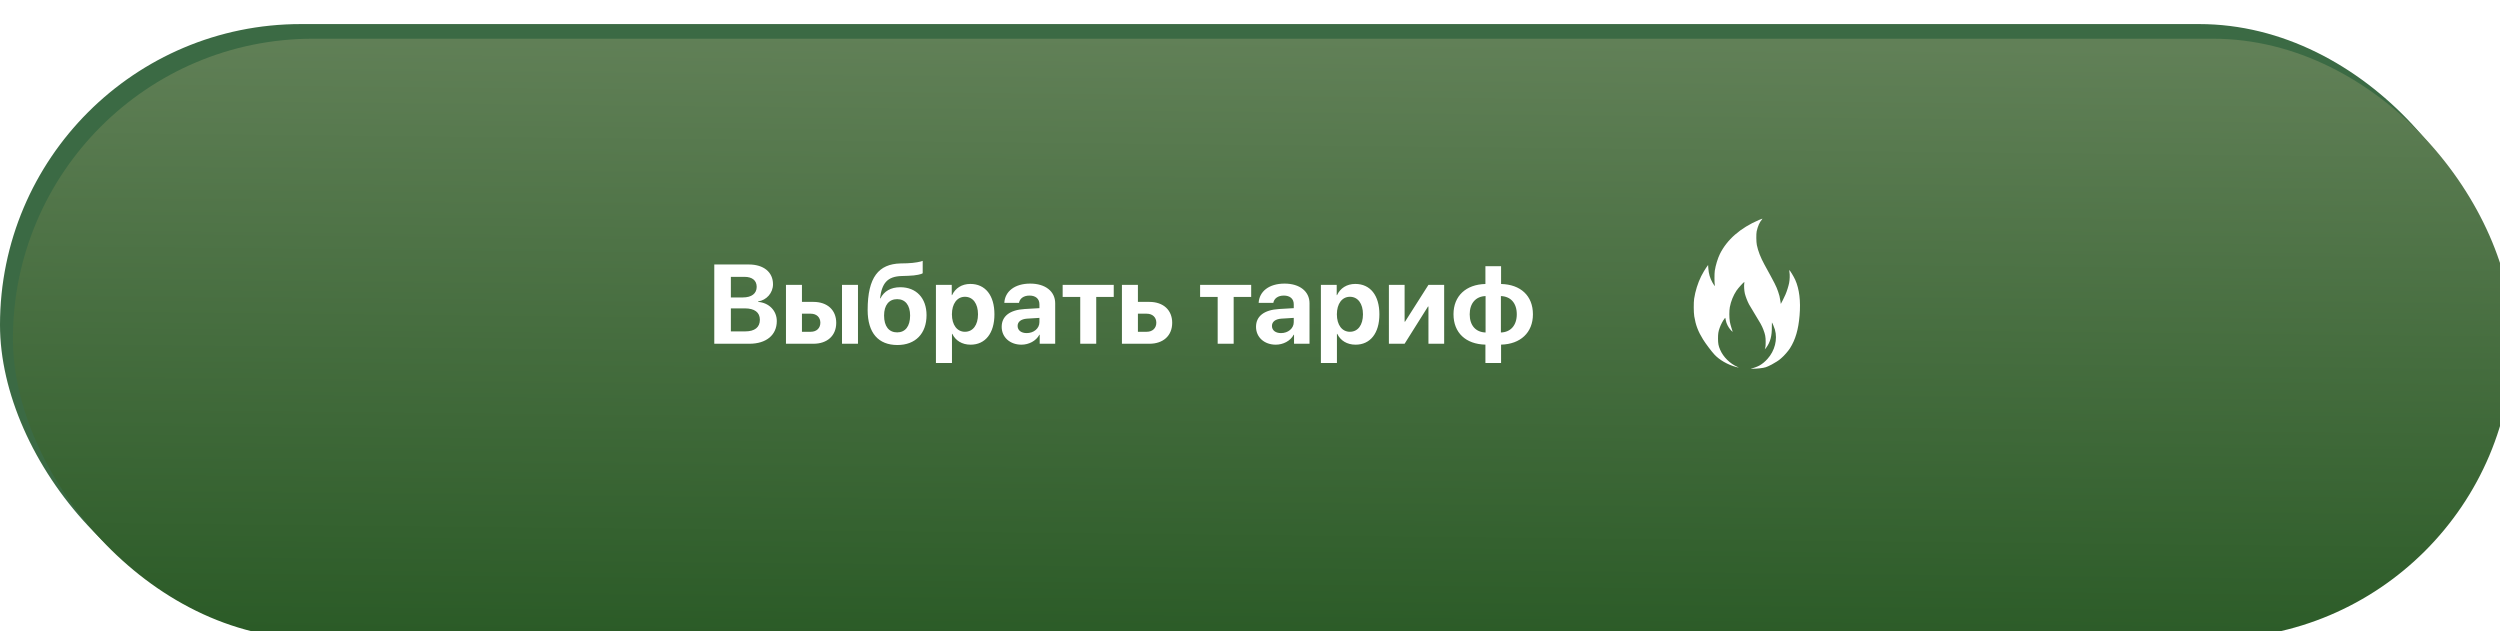 <?xml version="1.0" encoding="UTF-8"?> <svg xmlns="http://www.w3.org/2000/svg" width="400" height="101" viewBox="0 0 400 101" fill="none"><rect y="3.852" width="400" height="96.27" rx="48.135" fill="#3B6A44"></rect><g filter="url(#filter0_ii_136_1195)"><rect width="400" height="96.022" rx="48.011" fill="url(#paint0_linear_136_1195)"></rect></g><path d="M119.901 55H114.285V42.317H119.805C122.187 42.317 123.681 43.539 123.681 45.481C123.681 46.87 122.644 48.03 121.299 48.232V48.303C123.021 48.435 124.287 49.691 124.287 51.37C124.287 53.602 122.608 55 119.901 55ZM116.939 44.295V47.591H118.847C120.262 47.591 121.07 46.967 121.07 45.895C121.07 44.875 120.358 44.295 119.119 44.295H116.939ZM116.939 53.023H119.225C120.754 53.023 121.58 52.372 121.58 51.159C121.58 49.973 120.728 49.34 119.163 49.34H116.939V53.023ZM134.72 55V45.578H137.277V55H134.72ZM129.728 50.192H128.312V53.084H129.728C130.659 53.084 131.257 52.495 131.257 51.634C131.257 50.773 130.65 50.192 129.728 50.192ZM125.755 55V45.578H128.312V48.303H130.149C132.373 48.303 133.797 49.603 133.797 51.651C133.797 53.699 132.373 55 130.149 55H125.755ZM143.588 55.202C140.547 55.202 138.824 53.286 138.824 49.603C138.824 44.304 140.617 42.256 144.054 42.15L145.152 42.124C146.339 42.08 147.376 41.869 147.631 41.737V43.724C147.49 43.855 146.603 44.093 145.311 44.128L144.273 44.163C141.944 44.233 141.109 45.332 140.802 47.731H140.872C141.452 46.606 142.516 45.956 144.054 45.956C146.594 45.956 148.246 47.688 148.246 50.421C148.246 53.383 146.462 55.202 143.588 55.202ZM143.544 53.181C144.845 53.181 145.618 52.214 145.618 50.482C145.618 48.83 144.845 47.863 143.544 47.863C142.234 47.863 141.452 48.83 141.452 50.482C141.452 52.214 142.226 53.181 143.544 53.181ZM155.251 45.429C157.642 45.429 159.109 47.248 159.109 50.289C159.109 53.321 157.65 55.149 155.295 55.149C153.924 55.149 152.869 54.481 152.368 53.418H152.315V58.076H149.749V45.578H152.28V47.222H152.333C152.843 46.114 153.889 45.429 155.251 45.429ZM154.39 53.084C155.673 53.084 156.481 52.003 156.481 50.289C156.481 48.584 155.673 47.485 154.39 47.485C153.133 47.485 152.307 48.602 152.307 50.289C152.307 51.994 153.133 53.084 154.39 53.084ZM164.269 53.295C165.385 53.295 166.308 52.565 166.308 51.546V50.86L164.321 50.983C163.363 51.054 162.818 51.484 162.818 52.152C162.818 52.855 163.398 53.295 164.269 53.295ZM163.425 55.149C161.632 55.149 160.27 53.989 160.27 52.293C160.27 50.579 161.588 49.586 163.935 49.445L166.308 49.305V48.681C166.308 47.802 165.692 47.292 164.726 47.292C163.768 47.292 163.161 47.767 163.038 48.461H160.691C160.788 46.633 162.344 45.376 164.84 45.376C167.257 45.376 168.83 46.624 168.83 48.523V55H166.352V53.559H166.299C165.771 54.56 164.603 55.149 163.425 55.149ZM178.199 45.578V47.512H175.396V55H172.838V47.512H170.025V45.578H178.199ZM183.481 50.192H182.066V53.084H183.481C184.413 53.084 185.011 52.495 185.011 51.634C185.011 50.773 184.404 50.192 183.481 50.192ZM179.509 55V45.578H182.066V48.303H183.903C186.127 48.303 187.551 49.603 187.551 51.651C187.551 53.699 186.127 55 183.903 55H179.509ZM200.189 45.578V47.512H197.386V55H194.828V47.512H192.016V45.578H200.189ZM204.962 53.295C206.078 53.295 207.001 52.565 207.001 51.546V50.86L205.015 50.983C204.057 51.054 203.512 51.484 203.512 52.152C203.512 52.855 204.092 53.295 204.962 53.295ZM204.118 55.149C202.325 55.149 200.963 53.989 200.963 52.293C200.963 50.579 202.281 49.586 204.628 49.445L207.001 49.305V48.681C207.001 47.802 206.386 47.292 205.419 47.292C204.461 47.292 203.854 47.767 203.731 48.461H201.385C201.481 46.633 203.037 45.376 205.533 45.376C207.95 45.376 209.523 46.624 209.523 48.523V55H207.045V53.559H206.992C206.465 54.56 205.296 55.149 204.118 55.149ZM216.845 45.429C219.235 45.429 220.703 47.248 220.703 50.289C220.703 53.321 219.244 55.149 216.889 55.149C215.518 55.149 214.463 54.481 213.962 53.418H213.909V58.076H211.343V45.578H213.874V47.222H213.927C214.437 46.114 215.482 45.429 216.845 45.429ZM215.983 53.084C217.267 53.084 218.075 52.003 218.075 50.289C218.075 48.584 217.267 47.485 215.983 47.485C214.727 47.485 213.9 48.602 213.9 50.289C213.9 51.994 214.727 53.084 215.983 53.084ZM224.737 55H222.224V45.578H224.737V51.467H224.808L228.552 45.578H231.065V55H228.552V49.041H228.481L224.737 55ZM237.692 53.198V47.371C236.154 47.415 235.152 48.496 235.152 50.289C235.152 52.091 236.137 53.154 237.692 53.198ZM242.685 50.289C242.685 48.478 241.691 47.424 240.145 47.371V53.198C241.683 53.154 242.685 52.073 242.685 50.289ZM237.666 55.141C234.546 55.07 232.56 53.26 232.56 50.28C232.56 47.345 234.572 45.508 237.666 45.438V42.59H240.171V45.438C243.282 45.508 245.269 47.31 245.269 50.289C245.269 53.225 243.256 55.07 240.171 55.141V58.076H237.666V55.141Z" fill="white"></path><path d="M281.425 35.197C278.449 36.482 276.328 38.33 275.181 40.642C274.837 41.34 274.498 42.452 274.366 43.315C274.299 43.756 274.299 45.228 274.361 45.552C274.388 45.678 274.396 45.777 274.388 45.777C274.348 45.777 274.176 45.528 273.991 45.2C273.598 44.506 273.387 43.779 273.329 42.897L273.294 42.391L273.144 42.616C273.06 42.743 272.977 42.855 272.963 42.869C272.888 42.944 272.399 43.779 272.192 44.192C271.654 45.275 271.244 46.588 271.063 47.794C270.97 48.403 270.983 49.993 271.08 50.608C271.31 52.019 271.707 53.056 272.491 54.317C272.928 55.016 273.858 56.249 274.33 56.751C275.12 57.595 276.416 58.341 277.721 58.702C278.228 58.843 278.303 58.843 277.99 58.702C276.782 58.167 275.733 57.131 275.234 55.982C274.952 55.335 274.886 54.988 274.881 54.172C274.881 53.398 274.934 53.056 275.142 52.469C275.331 51.935 275.653 51.316 275.935 50.959C276.059 50.8 276.054 50.795 276.134 51.264C276.213 51.757 276.535 52.38 276.919 52.807C277.1 53.004 277.236 53.121 277.223 53.07C277.21 53.018 277.122 52.732 277.025 52.437C276.928 52.141 276.813 51.696 276.773 51.452C276.667 50.842 276.667 49.698 276.773 49.139C276.941 48.225 277.333 47.249 277.845 46.49C278.105 46.1 278.996 45.12 279.088 45.12C279.106 45.12 279.106 45.233 279.079 45.364C279.022 45.711 279.071 46.527 279.176 46.964C279.304 47.479 279.587 48.211 279.851 48.708C279.975 48.938 280.398 49.646 280.79 50.279C281.637 51.644 281.902 52.122 282.131 52.723C282.44 53.529 282.51 53.904 282.506 54.734C282.506 55.297 282.488 55.508 282.431 55.668C282.387 55.78 282.36 55.883 282.369 55.893C282.378 55.902 282.475 55.79 282.581 55.649C283.242 54.767 283.52 53.745 283.493 52.286C283.485 51.907 283.493 51.592 283.507 51.592C283.551 51.592 283.89 52.399 283.983 52.727C284.433 54.312 283.974 56.123 282.792 57.431C282.391 57.872 281.999 58.2 281.562 58.454C281.236 58.646 280.583 58.89 280.235 58.951C279.807 59.026 280.892 59.012 281.553 58.932C282.431 58.829 282.594 58.777 283.48 58.322C283.943 58.083 284.724 57.581 284.825 57.459C284.838 57.445 284.949 57.352 285.068 57.248C285.429 56.953 286.13 56.151 286.391 55.733C287.277 54.336 287.744 52.732 287.934 50.467C288.128 48.164 287.894 46.246 287.237 44.773C287.004 44.248 286.364 43.207 286.276 43.197C286.263 43.197 286.28 43.352 286.311 43.535C286.391 43.953 286.364 44.74 286.258 45.285C286.161 45.772 285.888 46.64 285.681 47.114C285.495 47.54 284.949 48.642 284.931 48.628C284.927 48.619 284.891 48.38 284.852 48.098C284.777 47.55 284.684 47.175 284.494 46.645C284.168 45.725 284.045 45.486 282.298 42.306C281.69 41.19 281.289 40.163 281.095 39.206C280.993 38.719 280.98 37.406 281.068 37.007C281.262 36.163 281.522 35.572 281.91 35.117C282.06 34.943 281.985 34.958 281.425 35.197Z" fill="white"></path><defs><filter id="filter0_ii_136_1195" x="-5.162" y="-2.065" width="412.39" height="106.348" filterUnits="userSpaceOnUse" color-interpolation-filters="sRGB"><feFlood flood-opacity="0" result="BackgroundImageFix"></feFlood><feBlend mode="normal" in="SourceGraphic" in2="BackgroundImageFix" result="shape"></feBlend><feColorMatrix in="SourceAlpha" type="matrix" values="0 0 0 0 0 0 0 0 0 0 0 0 0 0 0 0 0 0 127 0" result="hardAlpha"></feColorMatrix><feOffset dx="-5.162" dy="-2.065"></feOffset><feGaussianBlur stdDeviation="4.13"></feGaussianBlur><feComposite in2="hardAlpha" operator="arithmetic" k2="-1" k3="1"></feComposite><feColorMatrix type="matrix" values="0 0 0 0 1 0 0 0 0 1 0 0 0 0 1 0 0 0 0.12 0"></feColorMatrix><feBlend mode="normal" in2="shape" result="effect1_innerShadow_136_1195"></feBlend><feColorMatrix in="SourceAlpha" type="matrix" values="0 0 0 0 0 0 0 0 0 0 0 0 0 0 0 0 0 0 127 0" result="hardAlpha"></feColorMatrix><feOffset dx="7.228" dy="8.26"></feOffset><feGaussianBlur stdDeviation="4.13"></feGaussianBlur><feComposite in2="hardAlpha" operator="arithmetic" k2="-1" k3="1"></feComposite><feColorMatrix type="matrix" values="0 0 0 0 1 0 0 0 0 1 0 0 0 0 1 0 0 0 0.16 0"></feColorMatrix><feBlend mode="normal" in2="effect1_innerShadow_136_1195" result="effect2_innerShadow_136_1195"></feBlend></filter><linearGradient id="paint0_linear_136_1195" x1="193.007" y1="9.30432e-07" x2="192.013" y2="96.27" gradientUnits="userSpaceOnUse"><stop stop-color="#618057"></stop><stop offset="1" stop-color="#2B5B27"></stop></linearGradient></defs></svg> 
